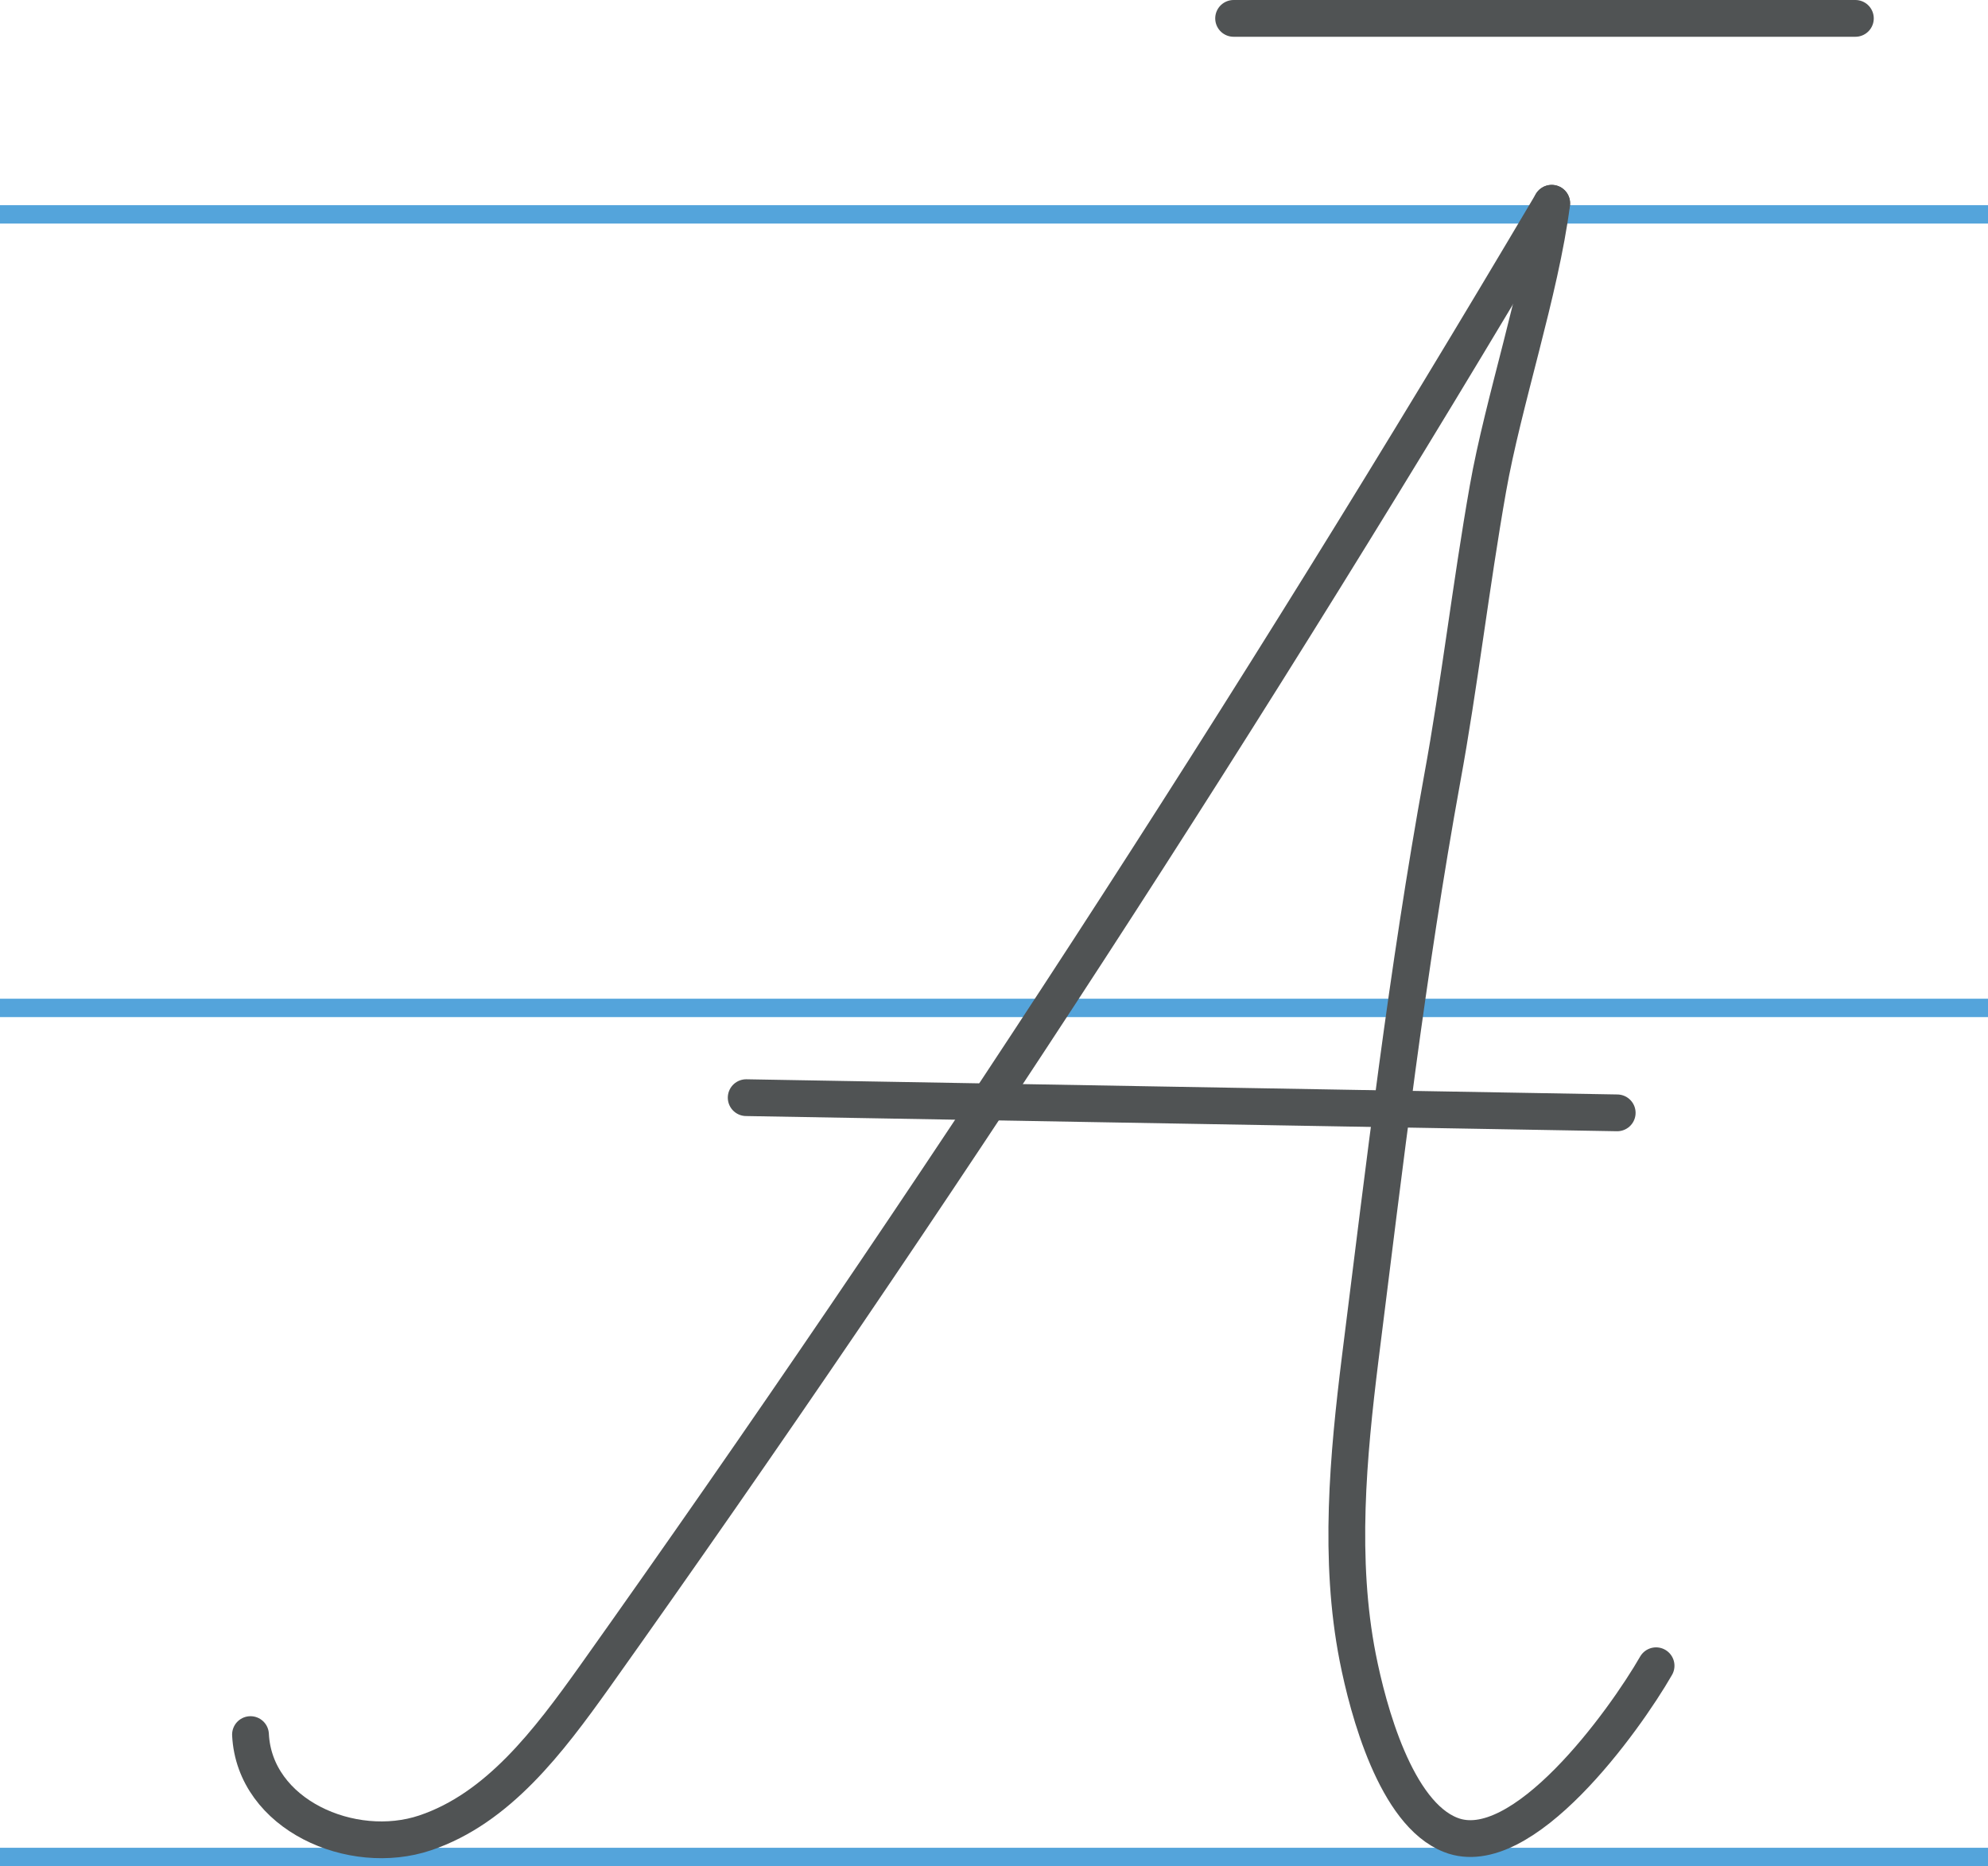 <svg xmlns="http://www.w3.org/2000/svg" width="540.54" height="507.5" viewBox="0 0 540.54 507.5">
  <defs>
    <style>
      .cls-1, .cls-2 {
        fill: none;
      }

      .cls-1 {
        stroke: #54a4db;
        stroke-miterlimit: 10;
        stroke-width: 5px;
      }

      .cls-2 {
        stroke: #505354;
        stroke-linecap: round;
        stroke-linejoin: round;
        stroke-width: 10px;
      }
    </style>
  </defs>
  <title>ĀРесурс 1</title>
  <g id="Слой_2" data-name="Слой 2">
    <g id="Слой_1-2" data-name="Слой 1">
      <line class="cls-1" y1="58.3" x2="540.54" y2="58.3"/>
      <line class="cls-1" y1="274.1" x2="540.54" y2="274.1"/>
      <line class="cls-1" y1="505" x2="540.54" y2="505"/>
      <line class="cls-2" x1="335.42" y1="5" x2="504.48" y2="5"/>
      <path class="cls-2" d="M421.91,55.28Q300,261.37,161.59,456.12c-12.41,17.37-26.11,35.64-46,42.33s-46.4-4.92-47.48-26.73"/>
      <path class="cls-2" d="M421.91,55.28c-3.06,23.84-13.22,54.17-17.35,77.66-4.6,26.06-7.82,53.83-12.42,78.81-9.49,52.24-15.69,105-22.29,157.59-3.31,26.72-5.9,54.76-.69,81.4C372,465.13,379.5,493.19,394.44,499c19.4,7.7,47.23-31,55.85-46"/>
      <line class="cls-2" x1="439.72" y1="302.64" x2="202.89" y2="298.51"/>
    </g>
  </g>
</svg>

